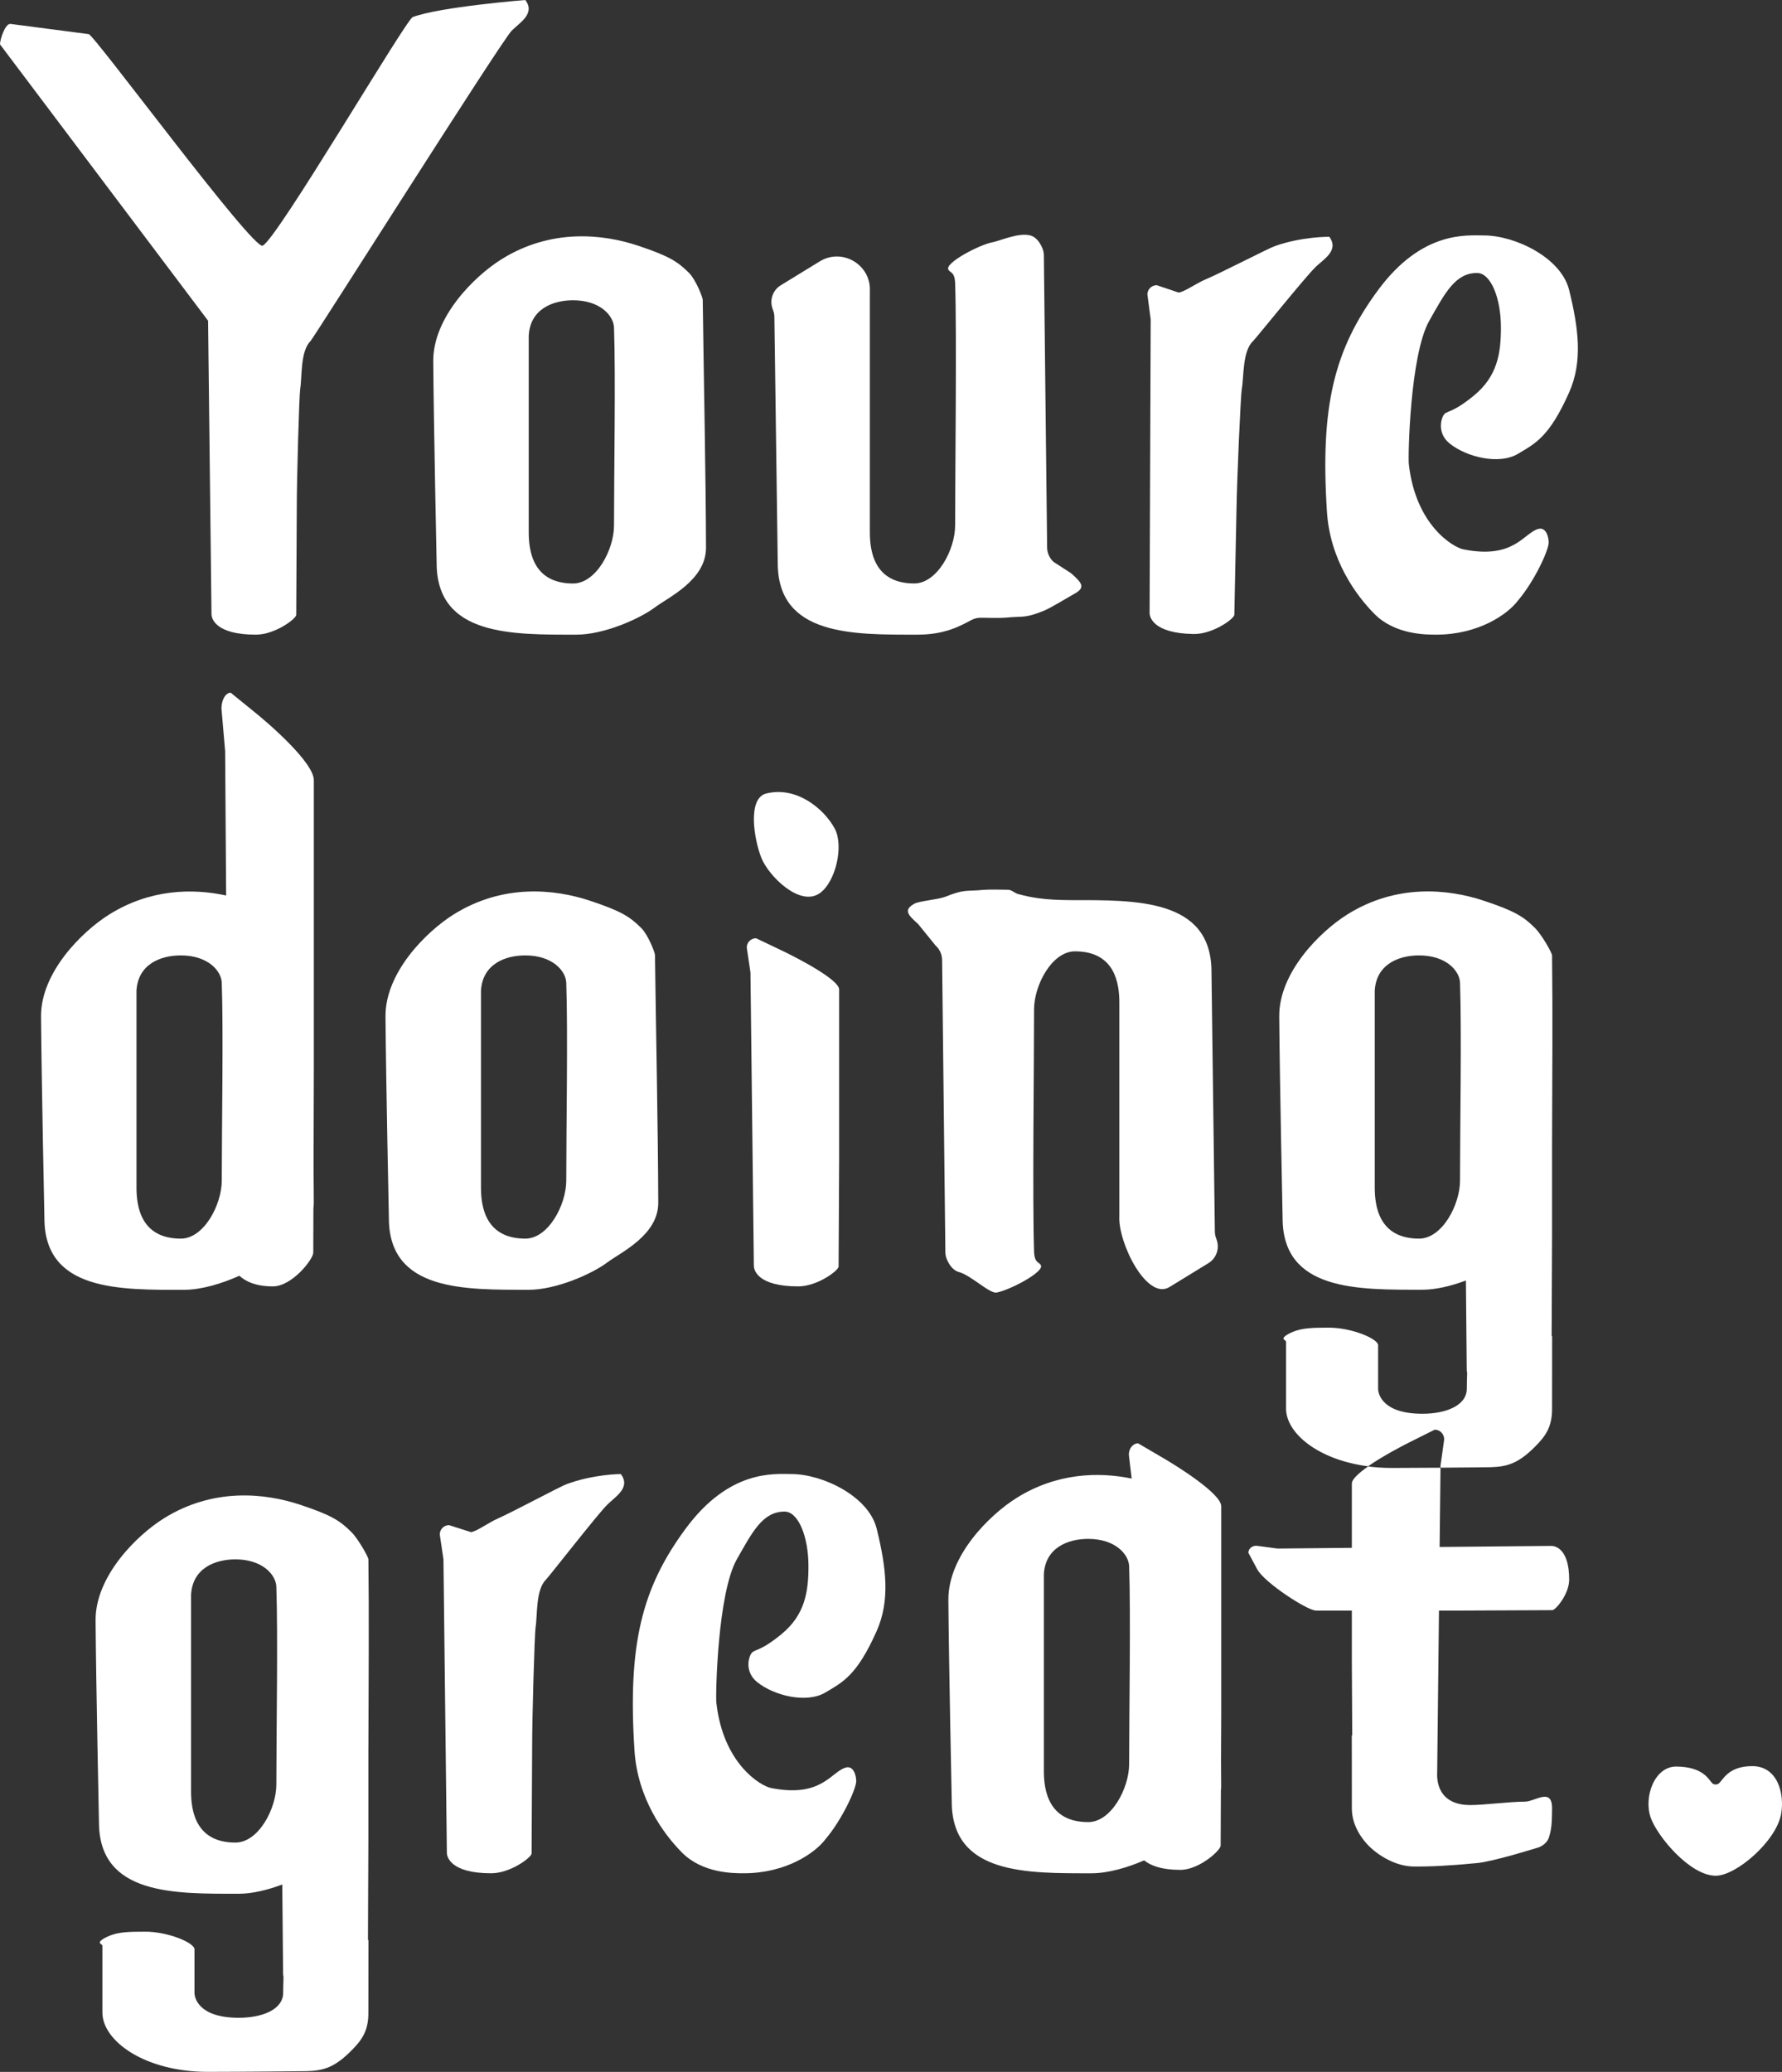 <?xml version="1.0" encoding="UTF-8"?>
<svg id="_レイヤー_2" data-name="レイヤー 2" xmlns="http://www.w3.org/2000/svg" viewBox="0 0 522.4 607.21">
  <rect x="0" y="0" width="522.4" height="607.21" fill="#333333" stroke="none"/>
  <defs>
    <style>
      .cls-1 {
        fill: #fff;
      }
    </style>
  </defs>
  <g id="_レイヤー_2-2" data-name="レイヤー 2">
    <g>
      <path class="cls-1" d="M226.72,91.15c.19.56.29,1.15.29,1.74l.99,72.11c0,21.49,22.22,21,41,21,8,0,12.5-2.55,15.75-4.28.87-.46,1.84-.7,2.83-.68,2.14.05,5.87.11,7.42-.04,5.07-.5,5.25.3,11-2,2.02-.81,7.63-4.26,9-5,3.48-1.89,1.94-3.35-1-6l-5.13-3.32c-1.19-1.07-1.88-2.6-1.9-4.2l-.96-85.6c0-.7-.14-1.4-.4-2.05-.53-1.31-1.64-3.33-3.61-3.84-3.43-.9-8.98,1.64-11,2-3.76.67-14,6-13,8,.5,1,1.88.58,2,4,.5,14.54,0,55.62,0,71,0,7.05-5.22,17-12,17-11.81,0-13-9.58-13-15v-70.62c.41-7.77-8.06-12.83-14.7-8.76l-11.42,7c-2.28,1.39-3.29,4.18-2.45,6.71l.28.83Z"/>
      <path class="cls-1" d="M127.01,105.89c.13,18.03.99,59.11.99,59.11,0,21.49,22.22,21,41,21,8,0,18.47-4.61,23-8,4-3,15-8,14.97-17.52-.06-21.4-.69-51.2-.96-72.6,0-.7-2.01-5.89-4.01-7.89-3.4-3.4-6-5-15-8-10.42-3.47-25.56-5.03-40,4-8,5-20.08,17-19.99,29.89ZM168,88c8,0,11.88,4.58,12,8,.5,14.54,0,42.62,0,58,0,7.05-5.22,17-12,17-11.81,0-13-9.58-13-15v-57.62c.41-7.77,7-10.38,13-10.38Z"/>
      <path class="cls-1" d="M385.56,78.34c2.46-2.39,7.08-4.89,4.14-8.94,0,0-8-.12-16.04,2.75-2.03.73-15.92,7.92-20.15,9.69-2.92,1.22-6.56,3.9-8.06,3.88l-6.33-2.13c-1.5-.02-2.74,1.18-2.76,2.68l.97,7.33-.32,86.01c-.02,1.13.91,6.01,12.91,6.2,5.63.09,11.91-4.49,11.93-5.63,0,0,.64-30.93.64-31.18.14-9,1.23-33.31,1.54-34.98.64-3.52.17-11,3.21-13.95,1-.97,15.29-18.77,18.34-21.72Z"/>
      <path class="cls-1" d="M62,180c0,1.13,1,6,13,6,5.63,0,11.84-4.67,11.84-5.81,0,0,.16-30.93.16-31.19,0-9,.72-33.32,1-35,.59-3.53,0-11,3-14,.99-.99,56-88,59-91,2.42-2.42,7-5,4-9,0,0-25,2-33,5-2.02.76-39.8,65.16-44,67-2.9,1.27-49.5-62-51-62L3,7c-1.5,0-3,4.5-3,6l61,81,1,86Z"/>
      <path class="cls-1" d="M435,69c-5,0-18.11-1.45-31,16-12.89,17.45-17,34-15,65,.9,14.01,8.48,24.48,14,30,6,6,15,6,18,6,12.48,0,21-6,24-10,4.78-5.61,9-14.68,9-17,0-1.72-.81-4.57-3-4-4.33,1.13-7,9-22,6-2.94-.59-14-7-16-25-.25-2.22.35-32.05,6-42,4.57-8.05,7.57-14,14-14,4,0,7,7.26,7,16,0,7.62-1.05,14.32-8,20-6.95,5.68-8,4-9,6-.67,1.34-1.49,5.21,2,8,5,4,14.51,6.29,20,3,5-3,9.17-4.87,15-18,4-9,2.79-18.67,0-30-2.34-9.51-15.88-16-25-16Z"/>
      <path class="cls-1" d="M281.14,372.81c3.43.9,8.98,6.36,11,6,3.76-.67,14-6,13-8-.5-1-1.88-.58-2-4-.5-14.54,0-55.62,0-71,0-7.05,5.22-17,12-17,11.81,0,13,9.58,13,15v62.62c-.41,7.77,8.06,24.83,14.7,20.76l11.42-7c2.28-1.4,3.29-4.18,2.45-6.71l-.28-.83c-.19-.56-.29-1.15-.29-1.74l-.99-76.11c0-21.49-22.22-21-41-21-8,0-12.14-.81-15.75-1.81-.95-.26-1.84-1.21-2.83-1.23-2.14-.05-5.87-.11-7.42.04-5.07.5-5.25-.3-11,2-2.02.81-7.63,1.26-9,2-3.48,1.89-1.94,3.35,1,6l5.13,6.32c1.19,1.07,1.88,2.6,1.9,4.2l.96,85.6c0,.7.14,1.4.4,2.05.53,1.31,1.64,3.32,3.61,3.84Z"/>
      <path class="cls-1" d="M155,378c8,0,18.47-4.61,23-8,4-3,15-8,14.97-17.52-.06-21.4-.69-51.2-.96-72.6,0-.7-2.01-5.89-4.01-7.89-3.4-3.4-6-5-15-8-10.42-3.47-25.56-5.03-40,4-8,5-20.08,17-19.99,29.89.13,18.03.99,59.11.99,59.11,0,21.49,22.22,21,41,21ZM141,348v-57.62c.41-7.77,7-10.38,13-10.38,8,0,11.88,4.58,12,8,.5,14.54,0,42.62,0,58,0,7.05-5.22,17-12,17-11.81,0-13-9.58-13-15Z"/>
      <path class="cls-1" d="M54.01,378c5.11,0,11.22-1.88,16.15-4.12,1.92,1.75,4.97,3.12,9.84,3.12,5.63,0,11.84-7.96,11.84-9.91,0,0,.02-5.51.04-12.97.07-.53.11-1.07.11-1.63-.01-3.41-.04-7.04-.07-10.81.04-13.57.08-27.55.08-27.77v-85.27c0-5.12-12.91-16.41-18-20.46-1.51-1.2-6.36-5.17-6.36-5.17-1.5,0-2.72,2.08-2.72,4.64l1.08,12.47.29,42.32c-9.85-2.13-22.3-1.92-34.27,5.57-8,5-20.08,17-19.99,29.89.13,18.03.99,59.11.99,59.11,0,21.49,22.22,21,41,21ZM40.01,348v-57.62c.41-7.77,7-10.38,13-10.38,8,0,11.88,4.58,12,8,.5,14.54,0,42.62,0,58,0,7.05-5.22,17-12,17-11.81,0-13-9.58-13-15Z"/>
      <path class="cls-1" d="M221,371c0,1.13,1,6,13,6,5.63,0,11.84-4.67,11.84-5.81,0,0,.16-30.93.16-31.19v-50c0-3-12.91-9.62-18-12-1.51-.71-6.36-3.03-6.36-3.03-1.5,0-2.72,1.22-2.72,2.72l1.08,7.31,1,86Z"/>
      <path class="cls-1" d="M240.33,261.76c4.67-3.32,7.09-13.88,4.37-18.93-3.14-5.84-11.26-12.52-20.1-10.27-5.56,1.41-3.55,13.46-1.41,18.84,2.12,5.33,11.32,14.5,17.13,10.36Z"/>
      <path class="cls-1" d="M166,435c-2.02.76-15.8,8.16-20,10-2.9,1.27-6.5,4-8,4l-6.36-2.03c-1.5,0-2.72,1.22-2.72,2.72l1.08,7.31,1,86c0,1.13,1,6,13,6,5.63,0,11.84-4.67,11.84-5.81,0,0,.16-30.93.16-31.19,0-9,.72-33.32,1-35,.59-3.53,0-11,3-14,.99-.99,15-19,18-22,2.42-2.42,7-5,4-9,0,0-8,0-16,3Z"/>
      <path class="cls-1" d="M232,432c-5,0-18.11-1.45-31,16-12.89,17.45-17,34-15,65,.9,14.01,8.48,24.48,14,30,6,6,15,6,18,6,12.48,0,21-6,24-10,4.78-5.61,9-14.68,9-17,0-1.72-.81-4.57-3-4-4.33,1.13-7,9-22,6-2.94-.59-14-7-16-25-.25-2.22.35-32.05,6-42,4.57-8.05,7.57-14,14-14,4,0,7,7.26,7,16,0,7.62-1.05,14.32-8,20-6.95,5.68-8,4-9,6-.67,1.34-1.49,5.21,2,8,5,4,14.51,6.29,20,3,5-3,9.17-4.87,15-18,4-9,2.79-18.67,0-30-2.34-9.51-15.88-16-25-16Z"/>
      <path class="cls-1" d="M340,426.72c-1.51-.86-6.36-3.72-6.36-3.72-1.5,0-2.72,1.49-2.72,3.33l.84,6.99c-9.76-2.01-21.99-1.67-33.75,5.68-8,5-20.08,17-19.99,29.89.13,18.03.99,59.11.99,59.11,0,21.49,22.22,21,41,21,4.85,0,10.61-1.7,15.41-3.79,1.83,1.51,5.03,2.79,10.58,2.79s11.84-5.72,11.84-7.12c0,0,.03-7.61.07-16.03.05-.44.08-.9.08-1.36,0-2.41-.02-4.93-.04-7.52.03-7.19.06-13.16.06-13.29v-61.25c0-3.68-12.91-11.79-18-14.7ZM331.01,517c0,7.05-5.22,17-12,17-11.81,0-13-9.58-13-15v-57.62c.41-7.77,7-10.38,13-10.38,8,0,11.88,4.58,12,8,.5,14.54,0,42.62,0,58Z"/>
      <path class="cls-1" d="M108,512.09c.06-18.37.2-39.05,0-55.09,0-.7-2.99-6-4.99-8-3.4-3.4-6-5-15-8-10.42-3.47-25.56-5.03-40,4-8,5-20.08,17-19.99,29.89.13,18.03.99,59.11.99,59.11,0,21.49,22.22,21,41,21,3.98,0,8.58-1.14,12.74-2.71l.24,26.12c0,.23.03.57.12.99-.05,1.72-.1,3.33-.1,4.59,0,5-6.22,7.36-13,7.36-11.81,0-13.01-5.87-13-7.36v-12.55c.41-1.99-8.01-5.45-14.7-5.32-2.34.05-6.32-.13-9.32.87-2.19.73-4.39,2-3.54,2.64l.28.21c.19.14.29.29.29.45v19.52c-.03,8.18,12.19,17.39,30.97,17.39,8,0,27.45-.17,29-.21,5.07-.13,8.26-1.26,13-6,3-3,5.01-5.71,5-11-.01-5.49.02-21.24.02-21.24,0-.1-.06-.2-.14-.3.05-11.61.12-29.02.12-29.24v-27.14ZM81.01,523c0,7.05-5.22,17-12,17-11.81,0-13-9.58-13-15v-57.62c.41-7.77,7-10.38,13-10.38,8,0,11.88,4.58,12,8,.5,14.54,0,42.62,0,58Z"/>
      <path class="cls-1" d="M513.67,517.6c-7.09.01-8.5,4.03-9.83,5.1-.49.39-1.41.36-1.86-.06-1.06-1-2.5-4.83-10.53-4.92-6.46-.07-9.66,8.97-7.54,14.98,1.92,5.45,11.51,17.04,19.08,17.02,6.02-.01,17.74-10.17,19.15-18.09,1.07-6.02-1.04-14.04-8.47-14.03Z"/>
      <path class="cls-1" d="M420.65,419c1.5,0,2.72,1.28,2.72,2.85l-1.08,7.67v.61c7.09-.05,13.82-.11,14.7-.14,5.07-.13,8.26-1.26,13-6,3-3,5.01-5.71,5-11-.01-5.49.02-21.24.02-21.24,0-.1-.06-.2-.14-.3.05-11.61.12-29.02.12-29.24v-27.14c.06-18.37.2-39.05,0-55.09,0-.7-2.99-6-4.99-8-3.4-3.4-6-5-15-8-10.42-3.47-25.56-5.03-40,4-8,5-20.08,17-19.99,29.89.13,18.03.99,59.11.99,59.11,0,21.49,22.22,21,41,21,3.98,0,8.58-1.14,12.74-2.71l.24,26.12c0,.23.03.57.12.99-.05,1.72-.1,3.33-.1,4.59,0,5-6.22,7.36-13,7.36-11.81,0-13.01-5.87-13-7.36v-12.55c.41-1.99-8.01-5.45-14.7-5.32-2.34.05-6.32-.13-9.32.87-2.19.73-4.39,2-3.54,2.64l.28.21c.19.14.29.29.29.45v19.52c-.03,7.12,9.24,15.02,24.04,16.94,4.21-2.94,10.15-6.08,13.23-7.58,1.51-.74,6.36-3.18,6.36-3.18ZM428.01,346c0,7.05-5.22,17-12,17-11.81,0-13-9.58-13-15v-57.62c.41-7.77,7-10.38,13-10.38,8,0,11.88,4.58,12,8,.5,14.54,0,42.62,0,58Z"/>
      <path class="cls-1" d="M454.88,453.06l-32.85.31.26-23.23c-5.33.04-10.86.07-14.29.07-2.42,0-4.74-.16-6.93-.44-2.75,1.92-4.77,3.76-4.77,5v18.85l-21.78.21-6.24-.82c-1.28,0-2.32.92-2.32,2.06,0,0,1.99,3.67,2.59,4.82,2.03,3.86,14.68,12.12,17.24,12.12h10.51v15.2c0,.16.06,11.91.11,21.27-.08.1-.13.19-.13.29,0,0,.04,15.74.02,21.24-.01,5.29,3.35,9.35,5,11,2.85,2.85,7.92,5.94,13,6,4.74.06,10.37-.2,18.7-1,4.86-.46,17.72-4.5,17.72-4.5.15,0,2.58-.77,3.33-2.95,1.02-2.99.87-5.95.94-8.29.18-6.68-4.98-2.26-7.98-2.26-4.51,0-12,1-16,1-7,0-9.72-4-9.72-9,0,0,0-.01,0-.02.01-.11.02-.2.02-.27l.53-47.71h6.61c.22,0,26.6-.12,26.6-.12.98,0,4.96-4.7,4.96-8.97,0-9.09-4.16-9.85-5.12-9.85Z"/>
    </g>
  </g>
</svg>